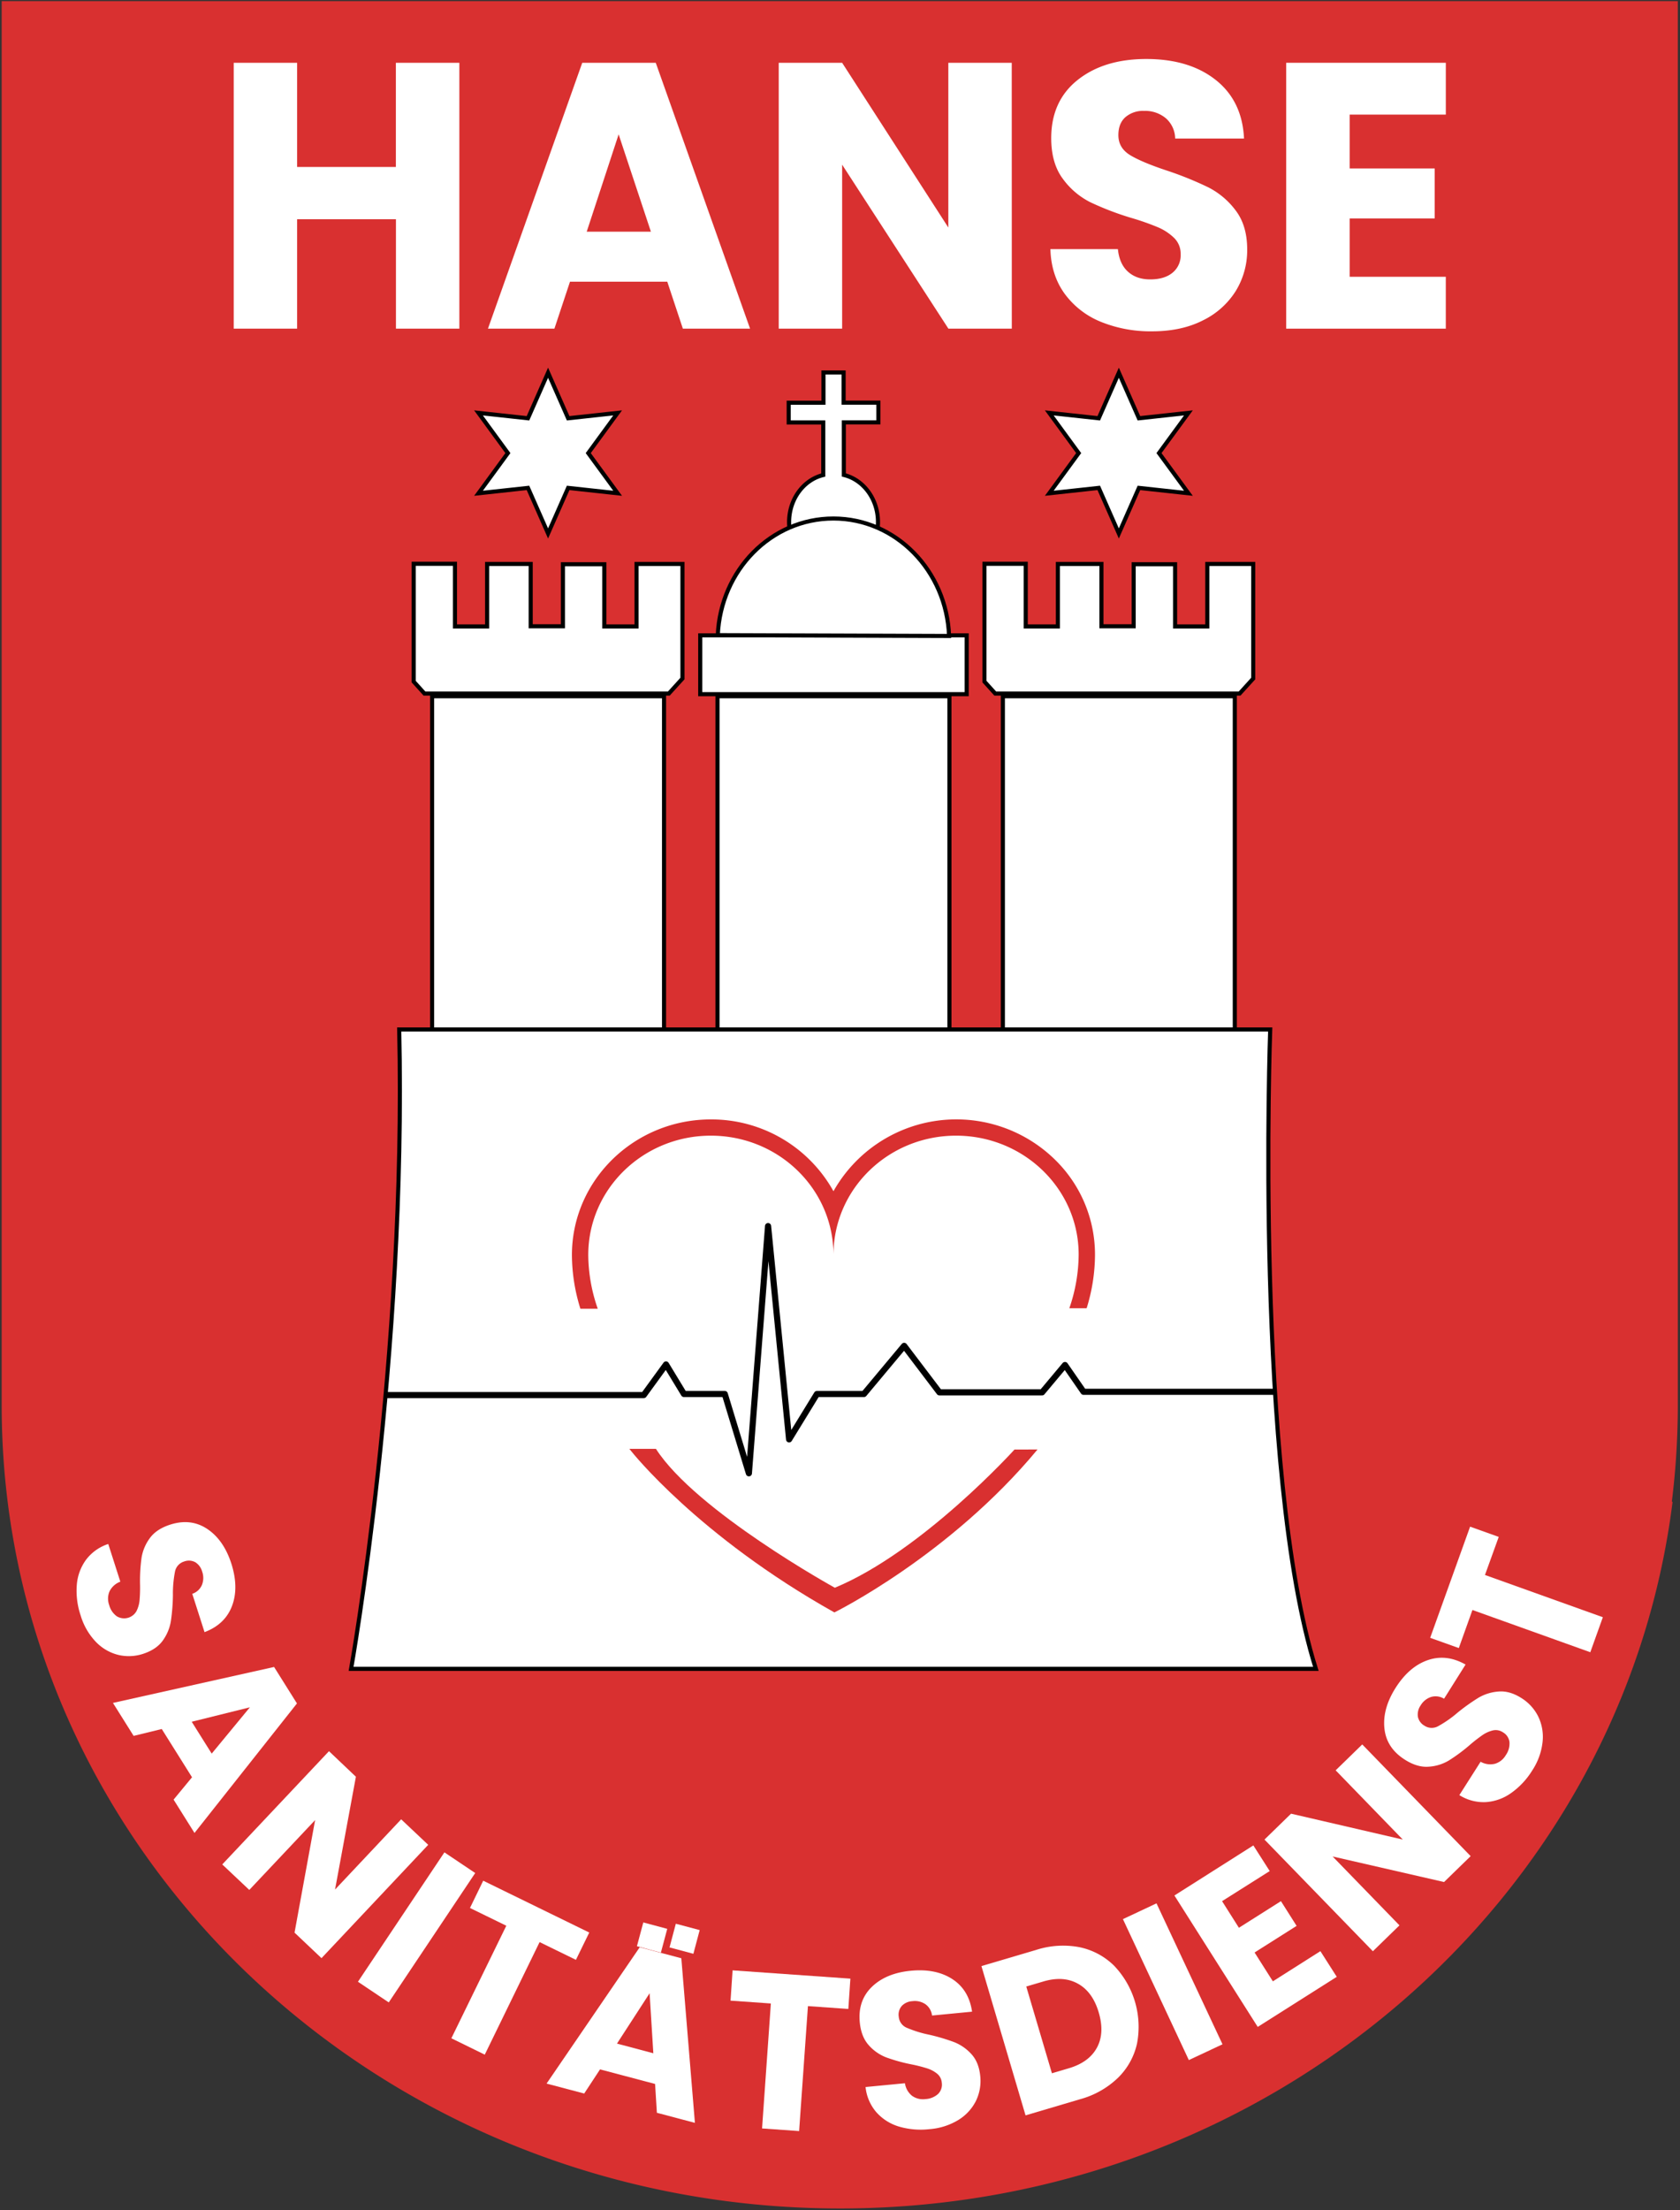 <svg xmlns="http://www.w3.org/2000/svg" id="Layer_1" data-name="Layer 1" viewBox="0 0 821.35 1080"><rect x="0" y="0" width="821.35" height="1080" fill="#333333" stroke="none"/><defs><style>.cls-1{fill:#d93030;}.cls-2,.cls-3{fill:#fff;}.cls-3,.cls-4{stroke:#000;}.cls-3{stroke-miterlimit:10;stroke-width:2px;}.cls-4{fill:none;stroke-linecap:round;stroke-linejoin:round;stroke-width:3px;}</style></defs><path class="cls-1" d="M817.35,733.85a380.7,380.7,0,0,0,2.93-47.16s0-.63,0-.64V.54H.82V686.05s0,.64,0,.64c0,216.75,183.52,392.47,409.9,392.47,209.72,0,382.65-150.79,407-345.31"></path><path class="cls-2" d="M224.58,30.68V160.6h-31V107.12H145.26V160.6h-31V30.68h31v50.9h48.28V30.68Z"></path><path class="cls-2" d="M326.23,137.65H278.67l-7.62,22.95H238.56l46.1-129.92H320.6L366.71,160.6H333.85Zm-8-24.43L302.45,65.66l-15.61,47.56Z"></path><path class="cls-2" d="M494.67,160.6h-31L411.72,80.47V160.6h-31V30.68h31l51.92,80.51V30.68h31Z"></path><path class="cls-2" d="M538.24,157.27a41,41,0,0,1-17.7-13.69q-6.63-9.08-7-21.84h33q.72,7.21,4.9,11t10.89,3.79c4.6,0,8.23-1.07,10.89-3.24a10.91,10.91,0,0,0,4-9,10.76,10.76,0,0,0-3.17-8,25.59,25.59,0,0,0-7.81-5.18,123.12,123.12,0,0,0-13.16-4.63A141.92,141.92,0,0,1,533,98.79a37.41,37.41,0,0,1-13.43-11.48q-5.62-7.57-5.63-19.8,0-18.14,12.89-28.41t33.58-10.27q21.06,0,34,10.27t13.79,28.6H574.54A13.44,13.44,0,0,0,570,57.8a15.76,15.76,0,0,0-10.71-3.61,13.18,13.18,0,0,0-9.07,3.05q-3.45,3.06-3.45,8.79,0,6.3,5.81,9.81t18.15,7.59a167,167,0,0,1,20.06,8.14,38.42,38.42,0,0,1,13.34,11.29q5.63,7.41,5.62,19.06a38,38,0,0,1-5.53,20.18,39.07,39.07,0,0,1-16.07,14.43q-10.51,5.37-24.86,5.37A64.33,64.33,0,0,1,538.24,157.27Z"></path><path class="cls-2" d="M659.85,56V82.32h41.57v24.43H659.85v28.5h47V160.6H628.81V30.68h78.05V56Z"></path><polyline class="cls-3" points="352.26 310.46 472.61 310.46 472.61 339.21 342.34 339.21 342.34 310.46 352.26 310.46"></polyline><rect class="cls-3" x="350.78" y="340.22" width="113.39" height="169.48"></rect><path class="cls-3" d="M428.59,260.87a26.05,26.05,0,0,0,.65-5.78c0-11.27-7.16-20.7-16.7-23V206.4h16.9v-9.65h-17V182h-9.85v14.78h-17v9.65h16.9v25.7c-9.55,2.29-16.7,11.72-16.7,23a26.05,26.05,0,0,0,.65,5.78Z"></path><path class="cls-3" d="M464,310.76c-1.2-31.91-26.06-57.39-56.54-57.39s-55.14,25.26-56.54,57Z"></path><polygon class="cls-3" points="547 182.13 556.82 204.39 581.01 201.76 566.63 221.4 581.01 241.04 556.82 238.41 547 260.67 537.18 238.41 512.99 241.04 527.36 221.4 512.99 201.76 537.18 204.39 547 182.13"></polygon><rect class="cls-3" x="490.3" y="340.22" width="113.39" height="169.48"></rect><polygon class="cls-3" points="481.3 275.61 481.3 333.07 486.57 338.9 606.04 338.9 612.7 331.57 612.7 275.57 590.25 275.57 590.25 306.11 574.5 306.11 574.5 275.72 554.25 275.72 554.25 306.03 538.5 306.03 538.5 275.57 517.2 275.57 517.2 306.11 501.48 306.11 501.48 275.69 501.48 275.49 481.3 275.49 481.3 275.61"></polygon><polygon class="cls-3" points="267.95 182.13 277.77 204.39 301.96 201.76 287.59 221.4 301.96 241.04 277.77 238.41 267.95 260.67 258.13 238.41 233.94 241.04 248.31 221.4 233.94 201.76 258.13 204.39 267.95 182.13"></polygon><rect class="cls-3" x="211.26" y="340.22" width="113.39" height="169.48"></rect><polygon class="cls-3" points="202.25 275.61 202.25 333.07 207.52 338.9 326.99 338.9 333.65 331.57 333.65 275.57 311.21 275.57 311.21 306.11 295.45 306.11 295.45 275.72 275.21 275.72 275.21 306.03 259.45 306.03 259.45 275.57 238.15 275.57 238.15 306.11 222.43 306.11 222.43 275.69 222.43 275.49 202.25 275.49 202.25 275.61"></polygon><path class="cls-3" d="M195.17,503.06H621s-7.84,216.72,22.32,312.42H171.65S198.79,663.59,195.17,503.06Z"></path><polyline class="cls-4" points="189.53 681.7 314.73 681.7 325.61 666.74 334.38 681.17 354.34 681.17 366.13 719.92 375.51 599.13 385.79 703.35 399.4 681.17 422.38 681.17 442.04 657.65 459.28 680.37 509.48 680.37 520.67 667.01 529.74 680.1 622.27 680.1"></polyline><path class="cls-1" d="M308.61,709.1s32.57,41.42,99.32,78.81c0,0,56.29-27.74,99.31-79.61H496s-45,49.75-87.85,67.55c0,0-67.85-37.4-87.46-67.86h-13Z"></path><path class="cls-1" d="M292.18,639.33a80.75,80.75,0,0,1-4.58-26.11c0-32.2,26.83-58.28,59.94-58.28s59.94,26.08,59.94,58.28c0-32.2,26.82-58.28,59.93-58.28s60.06,26.08,59.94,58.28a81,81,0,0,1-4.56,26.06h8.46a88.61,88.61,0,0,0,4.09-26,64.74,64.74,0,0,0-19.13-46.19,68.94,68.94,0,0,0-108.73,15A68.25,68.25,0,0,0,347.54,547c-37.46,0-67.93,29.72-67.93,66.27a88.75,88.75,0,0,0,4.15,26.25h8.47Z"></path><path class="cls-2" d="M37.54,774.57A23.93,23.93,0,0,1,42,762.26a22.25,22.25,0,0,1,10.93-7.8l5.9,18.42a9.66,9.66,0,0,0-5.27,4.7,9.13,9.13,0,0,0-.17,6.75,9.84,9.84,0,0,0,3.75,5.49,6.92,6.92,0,0,0,9.59-2.56A14.94,14.94,0,0,0,68.23,782a72,72,0,0,0,.23-8.16,82.81,82.81,0,0,1,.74-12.62,21.92,21.92,0,0,1,4-9.54q3.22-4.49,10-6.67,10.11-3.24,18.13,2.11T113.09,764q3.76,11.75.34,20.76T100,797.54l-6-18.72a7.84,7.84,0,0,0,4.71-4.3,9.24,9.24,0,0,0,.11-6.61,7.77,7.77,0,0,0-3.33-4.52,6.54,6.54,0,0,0-5.51-.35,6.41,6.41,0,0,0-4.44,5,55.94,55.94,0,0,0-1,11.47,96,96,0,0,1-1,12.64,22.37,22.37,0,0,1-3.91,9.45Q76.51,806,70,808.13a22.33,22.33,0,0,1-12.24.52,22.84,22.84,0,0,1-10.91-6.38,31.63,31.63,0,0,1-7.43-12.91A37.46,37.46,0,0,1,37.54,774.57Z"></path><path class="cls-2" d="M93.88,868.46l-14.8-23.58-13.75,3.36L55.22,832.13,134,814.56l11.18,17.82L95.09,895.67,84.87,879.38Zm9.62-11.56,18.67-22.63-28.44,7.06Z"></path><path class="cls-2" d="M157.18,956.85,144,944.38l10.06-55-32.18,34.13-13.22-12.46,52.18-55.34L174,868.2,163.8,923.33,196.13,889l13.22,12.47Z"></path><path class="cls-2" d="M232.33,915.25l-42.27,63.23L175,968.38l42.27-63.23Z"></path><path class="cls-2" d="M288.09,944.33l-6.52,13.34L263.81,949,237,1004l-16.33-8,26.86-55-17.76-8.67L236.24,919Z"></path><path class="cls-2" d="M320.27,1018.32l-26.91-7.12L285.61,1023l-18.39-4.86,45.54-66.62,20.34,5.38,6.64,80.43-18.59-4.92Zm-.86-15L317.59,974,301.64,998.6Z"></path><path class="cls-2" d="M415.75,966.86l-1,14.81L395,980.28l-4.31,61.06-18.12-1.28,4.3-61.06-19.71-1.39,1-14.8Z"></path><path class="cls-2" d="M439.55,1039.16a24,24,0,0,1-11.08-7,22.25,22.25,0,0,1-5.3-12.34l19.25-1.85a9.64,9.64,0,0,0,3.48,6.14,9.15,9.15,0,0,0,6.56,1.6,9.9,9.9,0,0,0,6.16-2.5,6.39,6.39,0,0,0,1.82-5.46,6.3,6.3,0,0,0-2.3-4.46,15,15,0,0,0-4.84-2.58,72.19,72.19,0,0,0-7.93-2,82.83,82.83,0,0,1-12.17-3.4,21.87,21.87,0,0,1-8.47-5.93q-3.71-4.11-4.39-11.22-1-10.58,5.91-17.28t19-7.87q12.25-1.19,20.35,4.07T475.24,983l-19.57,1.89a7.92,7.92,0,0,0-3.2-5.52,9.29,9.29,0,0,0-6.44-1.5,7.73,7.73,0,0,0-5.12,2.29,6.49,6.49,0,0,0-1.51,5.32,6.39,6.39,0,0,0,3.93,5.39,55.94,55.94,0,0,0,11,3.4,97,97,0,0,1,12.15,3.61,22.59,22.59,0,0,1,8.41,5.83q3.69,4,4.35,10.79a22.29,22.29,0,0,1-2.09,12.07,23,23,0,0,1-8.55,9.31,31.71,31.71,0,0,1-14.19,4.53A37.86,37.86,0,0,1,439.55,1039.16Z"></path><path class="cls-2" d="M527.74,951.49a33.8,33.8,0,0,1,16.89,9,43.23,43.23,0,0,1,11.26,38.08,33.55,33.55,0,0,1-9.33,16.77,42.92,42.92,0,0,1-18.37,10.4l-26.8,7.93-21.57-72.94,26.8-7.92A42.83,42.83,0,0,1,527.74,951.49Zm8.54,49.11q3.87-7.12.89-17.21T527,969.33q-7.15-4-17-1.06l-8.26,2.44,12.54,42.39,8.25-2.44Q532.41,1007.74,536.28,1000.6Z"></path><path class="cls-2" d="M565.41,930.07l32.27,68.87-16.46,7.71L549,937.78Z"></path><path class="cls-2" d="M597.47,929l8.23,13,20.55-13,7.66,12.08-20.55,13,8.94,14.09,23.24-14.74,8,12.54L614.9,990.45l-40.73-64.22,38.59-24.47,8,12.53Z"></path><path class="cls-2" d="M719,907l-13,12.65-54.48-12.49,32.68,33.66-13,12.65-53-54.57,13-12.65,54.63,12.65L653,865.07l13-12.66Z"></path><path class="cls-2" d="M738.8,876.15a23.9,23.9,0,0,1-12.32,4.44,22.11,22.11,0,0,1-13-3.41l10.38-16.31a9.61,9.61,0,0,0,7,1,9.09,9.09,0,0,0,5.29-4.18,9.84,9.84,0,0,0,1.83-6.4,6.39,6.39,0,0,0-3.18-4.79,6.31,6.31,0,0,0-4.93-.94,15.21,15.21,0,0,0-5,2.23,72.44,72.44,0,0,0-6.42,5,83,83,0,0,1-10.17,7.51,21.83,21.83,0,0,1-9.89,3q-5.52.4-11.55-3.44-9-5.7-10-15.29t5.47-19.81q6.62-10.41,15.74-13.54t18.46,2.16L706,830.08a7.9,7.9,0,0,0-6.32-.87,9.28,9.28,0,0,0-5.15,4.16,7.77,7.77,0,0,0-1.34,5.44,6.53,6.53,0,0,0,3.26,4.47,6.41,6.41,0,0,0,6.67.21,55,55,0,0,0,9.45-6.58,96.17,96.17,0,0,1,10.32-7.35,22.53,22.53,0,0,1,9.77-3q5.43-.45,11.18,3.21a22.27,22.27,0,0,1,8.23,9.07,22.79,22.79,0,0,1,2.08,12.47,31.49,31.49,0,0,1-5.16,14A37.46,37.46,0,0,1,738.8,876.15Z"></path><path class="cls-2" d="M718.73,746l14,5L726,769.61l57.63,20.64-6.13,17.11-57.63-20.64-6.66,18.6-14-5Z"></path><rect class="cls-2" x="311" y="936.66" width="12.07" height="11.98" transform="matrix(0.97, 0.26, -0.26, 0.97, 256.37, -50.03)"></rect><rect class="cls-2" x="328.69" y="941.38" width="12.07" height="11.98" transform="translate(254.83 -54.21) rotate(14.9)"></rect></svg>